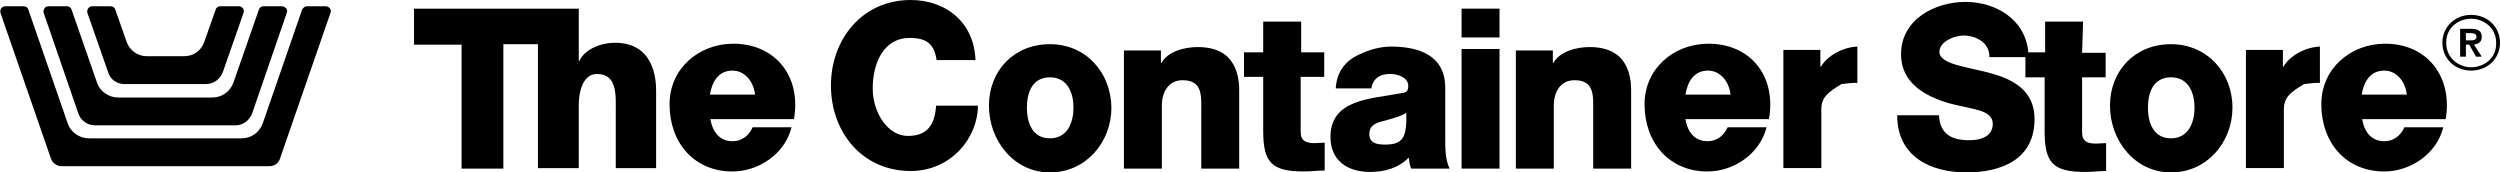 <?xml version="1.0" encoding="iso-8859-1"?>
<svg xmlns="http://www.w3.org/2000/svg" xmlns:xlink="http://www.w3.org/1999/xlink" version="1.1" id="katman_1" x="0px" y="0px" viewBox="0 0 200 13.794" style="enable-background:new 0 0 200 13.794;" xml:space="preserve">
<rect y="0.5" style="fill:none;" width="26.436" height="12.795"></rect>
<path d="M24.169,0.768l-3.151,9.107c-0.269,0.73-0.922,1.191-1.691,1.191H7.109c-0.768,0-1.46-0.5-1.691-1.191L2.267,0.768  C2.229,0.615,2.075,0.5,1.883,0.5h-1.46c-0.269,0-0.461,0.269-0.384,0.538L4.073,12.68c0.115,0.346,0.461,0.615,0.845,0.615h16.638  c0.384,0,0.73-0.231,0.845-0.615l4.035-11.643C26.551,0.768,26.321,0.5,26.052,0.5h-1.499C24.4,0.5,24.246,0.615,24.169,0.768z"></path>
<path d="M7.608,10.029h11.22c0.615,0,1.114-0.384,1.345-0.961l2.767-8.031C23.055,0.768,22.824,0.5,22.555,0.5h-1.46  c-0.192,0-0.346,0.115-0.384,0.269l-2.037,5.841C18.405,7.339,17.752,7.8,16.984,7.8H9.452c-0.768,0-1.46-0.5-1.691-1.191  L5.725,0.768C5.687,0.615,5.533,0.5,5.341,0.5h-1.46c-0.269,0-0.461,0.269-0.384,0.538l2.767,8.031  C6.455,9.645,6.993,10.029,7.608,10.029z"></path>
<path d="M9.952,6.724h6.532c0.615,0,1.114-0.384,1.345-0.961l1.652-4.726C19.597,0.768,19.366,0.5,19.097,0.5h-1.46  c-0.192,0-0.346,0.115-0.384,0.269L16.33,3.381c-0.231,0.653-0.845,1.114-1.575,1.114H11.72c-0.692,0-1.345-0.461-1.575-1.114  L9.222,0.768C9.183,0.615,9.03,0.5,8.838,0.5h-1.46c-0.269,0-0.461,0.269-0.384,0.538l1.652,4.726  C8.799,6.34,9.337,6.724,9.952,6.724z"></path>
<rect x="33.122" y="0.038" style="fill:none;" width="166.878" height="13.756"></rect>
<g>
	<path d="M119.962,3.919h-3.036v9.568h3.036V3.919z"></path>
	<path d="M115.62,7.032c0-2.613-2.113-3.305-4.342-3.305c-1.076,0-2.113,0.384-2.959,0.845c-0.807,0.5-1.383,1.268-1.46,2.498h2.843   c0.154-0.807,0.692-1.153,1.499-1.153c0.615,0,1.46,0.269,1.46,0.961c0,0.576-0.307,0.538-0.807,0.615   c-2.113,0.423-5.418,0.423-5.418,3.458c0,1.921,1.383,2.805,3.189,2.805c1.114,0,2.267-0.307,3.074-1.153   c0.038,0.307,0.077,0.615,0.192,0.884h3.074c-0.346-0.73-0.346-1.614-0.346-2.382L115.62,7.032L115.62,7.032z M110.817,11.566   c-0.692,0-1.268-0.115-1.268-0.845c0-0.73,0.576-0.922,1.268-1.076c0.653-0.192,1.268-0.346,1.691-0.615   C112.546,10.951,112.277,11.566,110.817,11.566z"></path>
	<path d="M127.185,3.766c-1.114,0-2.382,0.346-2.92,1.268h-0.038V4.035h-2.959v9.452h3.036V8.415c0-0.999,0.5-1.998,1.652-1.998   c1.652,0,1.499,1.306,1.499,2.574v4.496h3.036V7.531C130.528,6.186,130.298,3.766,127.185,3.766z"></path>
	<path d="M136.599,3.497c-2.728,0.038-5.034,1.998-5.034,4.842c0,3.112,1.998,5.379,5.034,5.379c2.075,0,4.188-1.383,4.726-3.535   h-3.112c-0.307,0.692-0.884,1.114-1.614,1.114c-0.961,0-1.575-0.653-1.768-1.768h6.686C142.133,6.033,139.981,3.458,136.599,3.497z    M134.832,7.57c0.192-1.114,0.73-1.921,1.806-1.921c0.999,0,1.691,0.884,1.806,1.921H134.832z"></path>
	<path d="M119.962,0.692h-3.036v2.305h3.036V0.692z"></path>
	<path d="M104.092,1.729h-3.036v2.459H99.52v1.96h1.537v4.304c0,2.536,0.653,3.266,3.266,3.266c0.538,0,1.114-0.077,1.652-0.077   v-2.229c-0.269,0-0.538,0.038-0.807,0.038c-0.653,0-1.114-0.154-1.114-0.884V6.148h1.883v-1.96h-1.844V1.729L104.092,1.729z"></path>
	<path d="M95.831,3.766c-1.114,0-2.382,0.346-2.92,1.268h-0.038V4.035h-2.959v9.452h3.036V8.415c0-0.999,0.5-1.998,1.652-1.998   c1.652,0,1.499,1.306,1.499,2.574v4.496h3.036V7.531C99.174,6.186,98.943,3.766,95.831,3.766z"></path>
	<path d="M58.598,3.497c-2.728,0.038-5.034,1.998-5.034,4.842c0,3.112,1.998,5.379,5.034,5.379c2.075,0,4.188-1.383,4.726-3.535   h-3.112c-0.307,0.692-0.884,1.114-1.614,1.114c-0.961,0-1.575-0.653-1.768-1.768h6.686C64.131,6.033,61.94,3.458,58.598,3.497z    M56.792,7.57c0.192-1.114,0.73-1.921,1.806-1.921c0.999,0,1.691,0.884,1.806,1.921H56.792z"></path>
	<path d="M49.183,3.42c-1.114,0-2.382,0.5-2.843,1.46h-0.038V0.692h-2.229h-1.037h-9.914v2.882h3.804v9.914h3.343V3.535h2.767v9.914   h3.266V8.377c0-0.999,0.307-2.459,1.46-2.459c1.652,0,1.499,1.768,1.499,3.036v4.496h3.228V7.493   C52.526,6.186,52.257,3.42,49.183,3.42z"></path>
	<path d="M83.996,3.535c-2.882,0-4.88,2.113-4.88,4.918s1.998,5.341,4.88,5.341c2.882,0,4.918-2.421,4.918-5.187   C88.876,5.802,86.878,3.535,83.996,3.535z M83.996,11.066c-1.422,0-1.844-1.268-1.844-2.459s0.423-2.421,1.844-2.421   s1.883,1.268,1.883,2.421S85.418,11.066,83.996,11.066z"></path>
	<path d="M72.622,10.874c-1.614,0-2.805-1.883-2.805-3.804s0.807-4.035,2.959-4.035c1.383,0,1.96,0.5,2.152,1.768h3.112   C77.925,1.729,75.62,0,72.853,0c-3.881,0-6.378,3.151-6.378,6.84c0,3.727,2.498,6.84,6.378,6.84c3.228,0,5.379-2.651,5.379-5.226   H74.89C74.774,9.99,74.198,10.874,72.622,10.874z"></path>
	<path d="M173.679,3.535c-2.882,0-4.88,2.113-4.88,4.918s1.998,5.341,4.88,5.341c2.882,0,4.918-2.421,4.918-5.187   C178.598,5.802,176.561,3.535,173.679,3.535z M173.679,11.066c-1.422,0-1.844-1.268-1.844-2.459s0.423-2.421,1.844-2.421   s1.883,1.268,1.883,2.421S175.101,11.066,173.679,11.066z"></path>
	<path d="M190.74,3.497c-2.728,0.038-5.034,1.998-5.034,4.842c0,3.112,1.998,5.379,5.034,5.379c2.075,0,4.188-1.383,4.726-3.535   h-3.112c-0.307,0.692-0.884,1.114-1.614,1.114c-0.961,0-1.575-0.653-1.768-1.768h6.686C196.234,6.033,194.083,3.458,190.74,3.497z    M188.934,7.57c0.192-1.114,0.73-1.921,1.806-1.921c0.999,0,1.691,0.884,1.806,1.921H188.934z"></path>
	<path d="M198.54,2.959c0-0.5-0.307-0.653-0.884-0.653h-0.845v2.229h0.461V3.573h0.269l0.538,0.961h0.461l-0.615-0.961   C198.309,3.497,198.54,3.343,198.54,2.959z M197.272,3.228V2.651h0.384c0.192,0,0.461,0.038,0.461,0.269   c0,0.269-0.192,0.307-0.423,0.307H197.272z"></path>
	<path d="M197.695,1.191c-1.306,0-2.305,0.961-2.305,2.229s0.999,2.229,2.305,2.229c1.306,0,2.305-0.961,2.305-2.229   S199.001,1.191,197.695,1.191z M197.695,5.379c-0.961,0-1.998-0.692-1.998-1.96s1.037-1.921,1.998-1.921s1.998,0.692,1.998,1.921   C199.731,4.688,198.694,5.379,197.695,5.379z"></path>
	<path d="M145.668,5.341h-0.038V3.996h-2.959v9.452h3.036V8.761c0-0.999,0.538-1.383,1.614-2.037   c1.23-0.154,1.268-0.077,1.268-0.077v-2.92C147.474,3.766,146.206,4.419,145.668,5.341z"></path>
	<path d="M182.671,5.341h-0.038V3.996h-2.959v9.452h3.036V8.761c0-0.999,0.538-1.383,1.614-2.037   c1.23-0.154,1.268-0.077,1.268-0.077v-2.92C184.476,3.766,183.208,4.419,182.671,5.341z"></path>
	<path d="M166.647,1.729h-3.036v2.459h-1.345c-0.231-2.651-2.613-4.035-5.034-4.035c-2.421,0-5.149,1.383-5.149,4.188   c0,2.344,1.998,3.381,3.842,3.919c1.844,0.5,3.497,0.5,3.497,1.652c0,0.961-0.884,1.306-1.883,1.306   c-1.422,0-2.344-0.5-2.421-1.998h-3.343c0,3.266,2.613,4.573,5.533,4.573c2.805,0,5.456-1.037,5.456-4.265   c0-2.305-1.729-3.189-3.573-3.689s-4.035-0.692-4.035-1.691c0-0.845,1.23-1.306,1.921-1.306c0.999,0,2.113,0.576,2.075,1.729h2.882   v1.614h1.537v4.304c0,2.536,0.653,3.266,3.266,3.266c0.576,0,1.114-0.077,1.652-0.077v-2.229c-0.269,0-0.538,0.038-0.807,0.038   c-0.653,0-1.114-0.154-1.114-0.884V6.186h1.883v-1.96h-1.883L166.647,1.729L166.647,1.729z"></path>
</g>
</svg>

